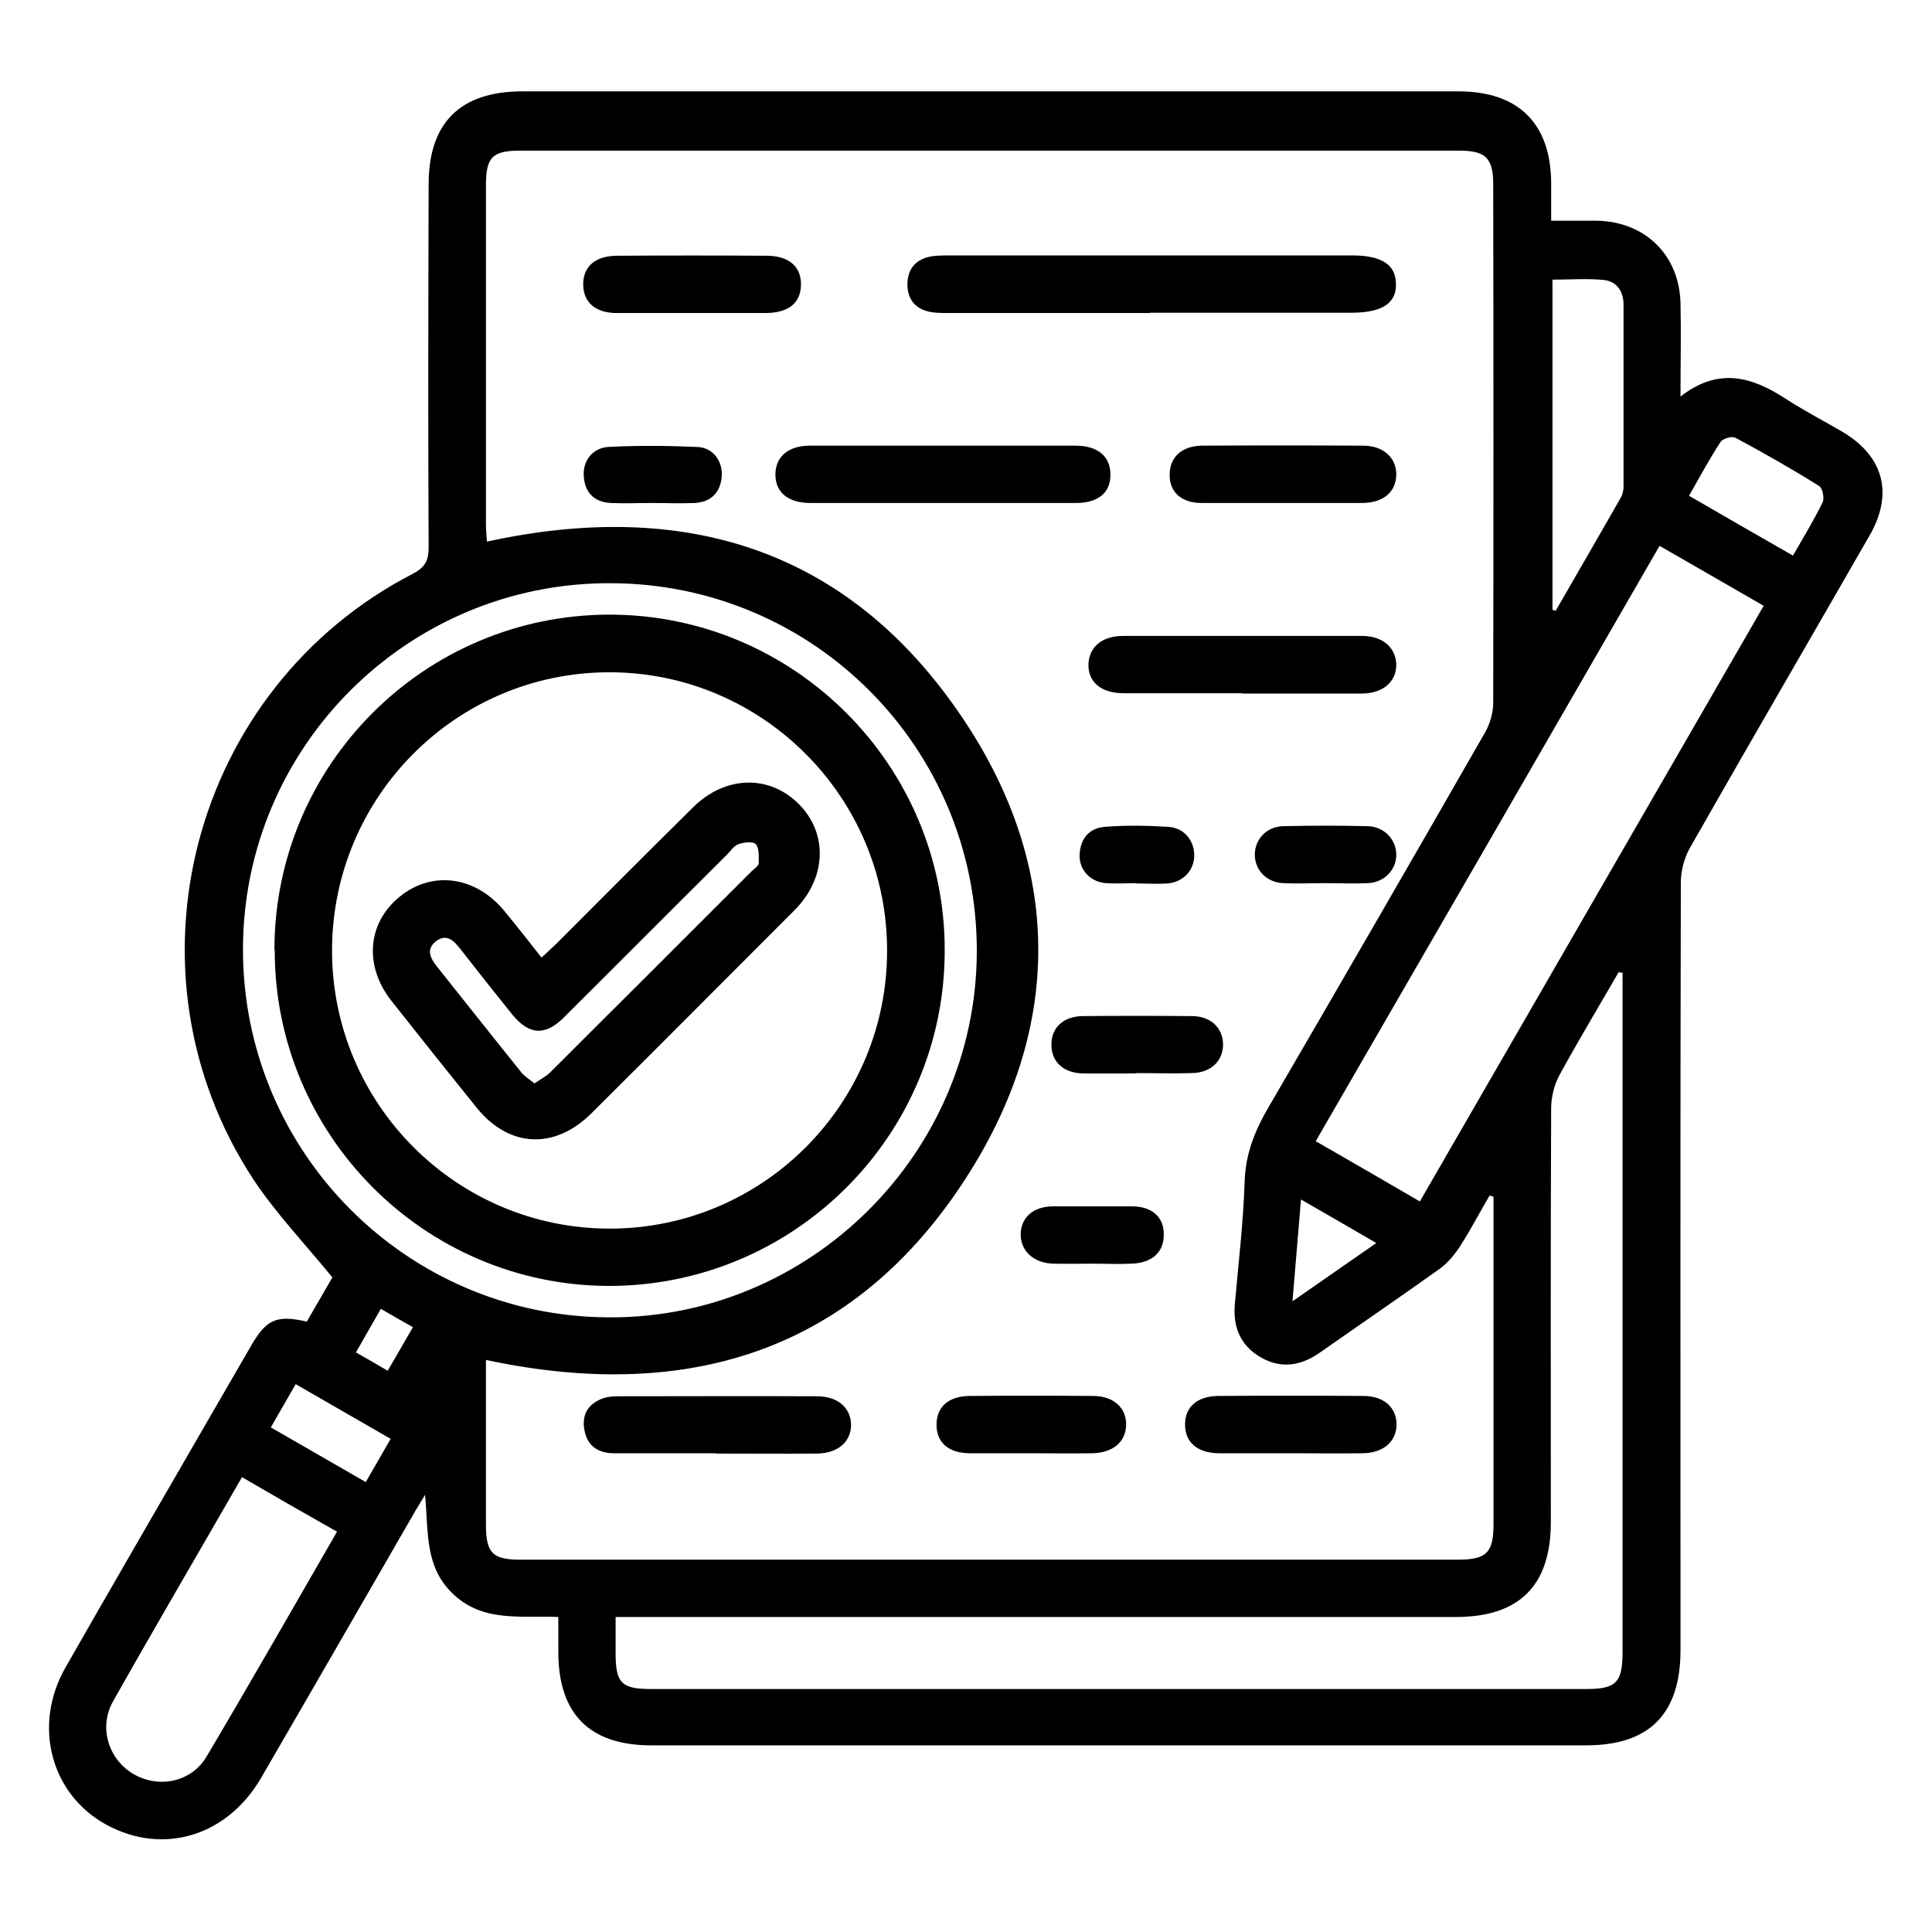 <?xml version="1.0" encoding="UTF-8"?><svg id="Layer_1" xmlns="http://www.w3.org/2000/svg" width="59" height="59" viewBox="0 0 59 59"><path d="m17.05,49.38c-1.14-.05-2.27.17-3.19-.68-.91-.84-.77-1.94-.88-3.05-.1.16-.19.32-.29.48-1.57,2.72-3.14,5.45-4.72,8.17-1.04,1.78-2.99,2.36-4.71,1.43-1.7-.92-2.27-3.02-1.27-4.79,1.34-2.35,2.7-4.69,4.05-7.03.55-.95,1.1-1.9,1.65-2.85.45-.77.77-.91,1.68-.7.27-.47.55-.95.78-1.35-.84-1.03-1.72-1.95-2.41-2.99-4.18-6.37-1.89-15.01,4.87-18.5.36-.19.48-.39.48-.8-.02-3.7-.01-7.39,0-11.09,0-1.88.96-2.83,2.84-2.84,9.54,0,19.07,0,28.61,0,1.83,0,2.82.98,2.83,2.8,0,.36,0,.72,0,1.15.5,0,.95,0,1.4,0,1.47.03,2.52,1.05,2.55,2.53.02.91,0,1.82,0,2.84,1.15-.9,2.17-.61,3.2.06.57.37,1.17.68,1.75,1.02,1.26.75,1.56,1.89.82,3.17-1.82,3.17-3.66,6.33-5.47,9.51-.18.31-.29.71-.29,1.08-.02,7.81-.01,15.63-.01,23.44,0,1.95-.95,2.91-2.88,2.91-9.52,0-19.04,0-28.55,0-1.88,0-2.83-.95-2.84-2.83,0-.35,0-.69,0-1.11Zm28.56-12.83s-.08-.03-.12-.04c-.3.51-.57,1.03-.89,1.53-.16.25-.37.51-.61.69-1.22.87-2.46,1.72-3.69,2.58-.57.4-1.18.5-1.8.14-.62-.36-.85-.92-.79-1.62.11-1.26.26-2.51.3-3.77.03-.84.32-1.55.73-2.25,2.22-3.81,4.42-7.62,6.61-11.44.15-.26.24-.58.25-.87.01-5.29.01-10.58,0-15.86,0-.82-.23-1.04-1.05-1.04-9.55,0-19.11,0-28.66,0-.86,0-1.05.2-1.05,1.07,0,3.44,0,6.88,0,10.32,0,.19.02.38.03.55,6-1.31,10.99.2,14.46,5.29,3.02,4.42,3.18,9.24.38,13.81-3.4,5.54-8.55,7.24-14.87,5.89,0,.17,0,.35,0,.53,0,1.5,0,3,0,4.5,0,.87.2,1.07,1.06,1.07,9.54,0,19.07,0,28.61,0,.89,0,1.1-.21,1.1-1.1,0-3.17,0-6.33,0-9.5,0-.16,0-.31,0-.47Zm3.96-6.84s-.09-.01-.14-.02c-.6,1.04-1.22,2.07-1.8,3.13-.16.29-.25.65-.26.98-.02,4.23-.01,8.45-.01,12.68,0,1.94-.96,2.9-2.9,2.9-8.33,0-16.66,0-24.99,0-.21,0-.43,0-.67,0,0,.42,0,.77,0,1.11,0,.91.18,1.09,1.09,1.09,9.52,0,19.04,0,28.55,0,.92,0,1.11-.2,1.11-1.14,0-6.73,0-13.47,0-20.2v-.52Zm-6.21,6.98c3.51-6.08,6.99-12.11,10.5-18.19-1.09-.63-2.12-1.22-3.18-1.83-3.51,6.09-6.99,12.11-10.5,18.18,1.06.61,2.1,1.21,3.18,1.84Zm-24.72-18.88c-6.18-.02-11.21,4.99-11.22,11.17-.01,6.18,4.98,11.22,11.16,11.25,6.15.04,11.23-5,11.25-11.16.02-6.22-4.98-11.25-11.19-11.26Zm-8.34,28.97c-1.01-.57-1.95-1.11-2.91-1.67-1.34,2.33-2.66,4.58-3.94,6.85-.45.8-.13,1.79.65,2.23.77.43,1.75.23,2.21-.55,1.34-2.26,2.64-4.54,3.98-6.86Zm37.1-28.16s.07.02.11.03c.66-1.15,1.33-2.3,1.99-3.46.05-.09.08-.21.08-.31,0-1.86,0-3.73,0-5.59,0-.39-.21-.7-.6-.74-.52-.05-1.04-.01-1.57-.01v10.08Zm7.35-1.65c.32-.55.64-1.08.91-1.63.06-.12,0-.44-.11-.5-.83-.52-1.69-1.01-2.55-1.47-.11-.06-.39.02-.46.13-.34.52-.64,1.08-.96,1.64,1.09.63,2.11,1.22,3.18,1.83ZM11.93,43.94c-.99-.57-1.93-1.11-2.9-1.67-.27.47-.5.87-.76,1.32.97.56,1.91,1.1,2.9,1.67.26-.45.49-.85.76-1.32Zm27.8-7.31c-.09,1.07-.17,2.03-.26,3.11.9-.63,1.7-1.18,2.56-1.78-.79-.46-1.5-.87-2.3-1.33Zm-27.89,5.23c.27-.46.51-.88.77-1.33-.34-.19-.65-.37-.98-.56-.27.47-.51.89-.76,1.33.35.2.65.37.97.56Z"/><path d="m35.13,9.56c-2.05,0-4.1,0-6.15,0-.2,0-.41,0-.6-.04-.43-.09-.66-.38-.67-.82,0-.44.21-.74.63-.85.21-.05.44-.05.65-.05,4.1,0,8.2,0,12.3,0,.9,0,1.33.28,1.34.86.02.6-.42.89-1.36.89-2.05,0-4.1,0-6.15,0Z"/><path d="m28.8,15.36c-1.35,0-2.7,0-4.05,0-.69,0-1.08-.33-1.07-.89.01-.53.4-.86,1.05-.86,2.7,0,5.41,0,8.11,0,.7,0,1.08.34,1.07.9,0,.54-.38.85-1.05.85-1.35,0-2.7,0-4.05,0Z"/><path d="m37.93,21.17c-1.21,0-2.41,0-3.62,0-.69,0-1.09-.35-1.07-.89.02-.52.41-.86,1.06-.86,2.43,0,4.86,0,7.29,0,.64,0,1.04.36,1.05.88,0,.52-.4.87-1.04.88-1.22,0-2.45,0-3.67,0Z"/><path d="m21.87,44.38c-1.04,0-2.08,0-3.12,0-.44,0-.79-.19-.89-.65-.1-.42.02-.77.42-.97.17-.09.38-.12.58-.12,2.03,0,4.05-.01,6.08,0,.65,0,1.04.35,1.05.87,0,.52-.4.87-1.04.88-1.02.01-2.04,0-3.07,0Z"/><path d="m39.16,15.36c-.82,0-1.64,0-2.47,0-.62,0-.98-.34-.97-.87,0-.52.36-.87.98-.88,1.64-.01,3.29-.01,4.93,0,.63,0,1.03.39,1.01.91-.02.51-.4.83-1.02.84-.82,0-1.64,0-2.47,0Z"/><path d="m21.15,9.56c-.77,0-1.54,0-2.31,0-.66,0-1.03-.33-1.03-.88,0-.54.37-.87,1.04-.87,1.52-.01,3.04-.01,4.56,0,.7,0,1.07.35,1.05.91-.02.54-.38.83-1.07.84-.75,0-1.5,0-2.25,0Z"/><path d="m39.41,44.38c-.73,0-1.46,0-2.2,0-.66-.01-1.03-.35-1.02-.89,0-.52.37-.85,1-.86,1.48-.01,2.96-.01,4.45,0,.62,0,1,.35,1.01.86,0,.52-.39.88-1.03.89-.73.01-1.46,0-2.2,0Z"/><path d="m31.52,44.38c-.64,0-1.28,0-1.92,0-.63-.01-.99-.32-1-.85-.01-.55.35-.89,1-.9,1.26-.01,2.52-.01,3.78,0,.64,0,1.03.38,1.01.9-.02.51-.4.83-1.02.85-.62.01-1.24,0-1.86,0Z"/><path d="m34.69,32.78c-.55,0-1.1.01-1.64,0-.6-.02-.96-.38-.94-.91.01-.5.37-.83.95-.84,1.11-.01,2.23-.01,3.34,0,.57,0,.93.35.95.84.01.52-.36.89-.95.9-.57.02-1.13,0-1.7,0Z"/><path d="m33.37,38.59c-.4,0-.8.01-1.21,0-.6-.02-.99-.39-.99-.89,0-.51.38-.86.99-.86.8,0,1.61,0,2.41,0,.62,0,.98.34.97.87,0,.53-.36.86-.98.88-.4.02-.8,0-1.21,0Z"/><path d="m40.45,26.97c-.42,0-.84.02-1.26,0-.51-.02-.87-.4-.87-.87,0-.47.36-.86.87-.87.86-.02,1.71-.02,2.57,0,.51.01.88.41.88.87,0,.47-.37.85-.87.87-.44.02-.87,0-1.31,0Z"/><path d="m19.9,15.36c-.42,0-.84.02-1.26,0-.49-.03-.77-.31-.81-.79-.05-.47.25-.89.74-.92.91-.05,1.82-.04,2.73,0,.49.02.78.45.74.92-.05.48-.33.76-.82.79-.44.02-.87,0-1.31,0Z"/><path d="m34.7,26.97c-.31,0-.62.02-.93,0-.48-.04-.82-.41-.8-.87.02-.49.29-.81.77-.85.64-.05,1.28-.04,1.92,0,.49.02.81.41.81.87,0,.46-.34.82-.82.86-.31.02-.62,0-.93,0Z"/><path d="m8.38,29.01c0-5.65,4.58-10.23,10.22-10.24,5.65-.01,10.26,4.6,10.25,10.26,0,5.66-4.61,10.25-10.27,10.24-5.63-.02-10.2-4.62-10.19-10.26Zm1.76.02c0,4.68,3.8,8.49,8.48,8.49,4.68,0,8.48-3.81,8.47-8.5,0-4.68-3.81-8.49-8.48-8.49-4.68,0-8.47,3.81-8.47,8.5Z"/><path d="m16.53,29.25c.18-.17.31-.29.44-.41,1.4-1.4,2.79-2.8,4.2-4.19.98-.97,2.33-1,3.23-.09.89.9.84,2.25-.13,3.23-2.07,2.07-4.14,4.15-6.21,6.21-1.13,1.12-2.52,1.05-3.51-.18-.87-1.08-1.74-2.17-2.6-3.26-.84-1.07-.73-2.38.26-3.18,1-.81,2.33-.62,3.2.45.38.46.75.93,1.14,1.43Zm-.2,3.83c.19-.13.37-.22.5-.36,2.05-2.04,4.09-4.08,6.13-6.12.08-.08.21-.16.21-.24,0-.2.02-.45-.09-.58-.08-.09-.36-.06-.53,0-.14.05-.24.21-.36.33-1.66,1.65-3.31,3.31-4.97,4.96-.57.57-1.06.54-1.57-.08-.54-.67-1.07-1.34-1.6-2.02-.19-.24-.41-.47-.73-.23-.31.24-.19.5.01.76.87,1.09,1.73,2.18,2.6,3.26.1.12.24.2.4.33Z"/></svg>